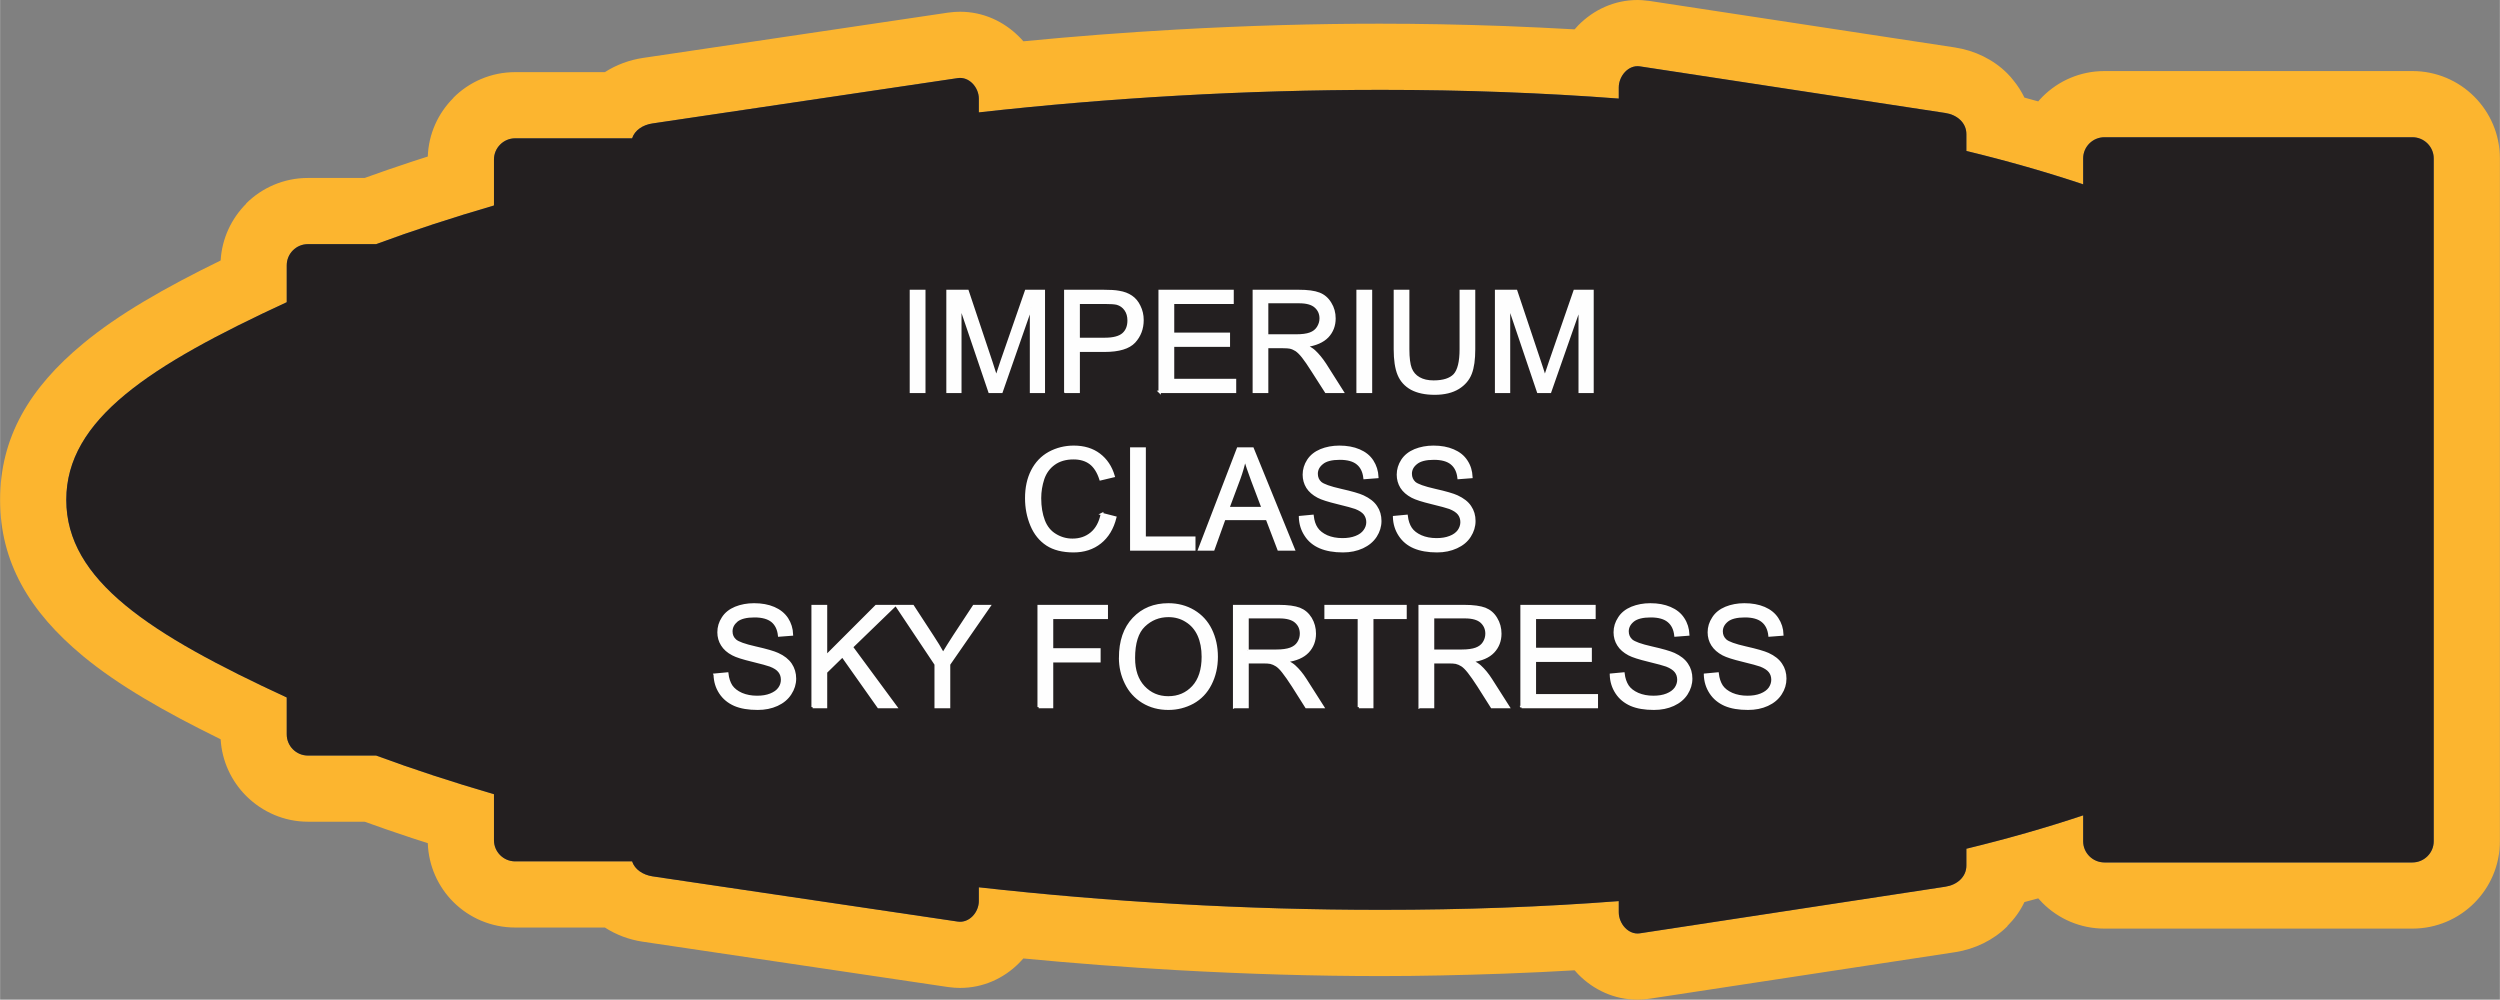 <?xml version="1.0" encoding="UTF-8"?>
<!DOCTYPE svg PUBLIC "-//W3C//DTD SVG 1.1//EN" "http://www.w3.org/Graphics/SVG/1.1/DTD/svg11.dtd">
<!-- Creator: CorelDRAW X8 -->
<svg xmlns="http://www.w3.org/2000/svg" xml:space="preserve" width="3.146in" height="1.258in" version="1.1" style="shape-rendering:geometricPrecision; text-rendering:geometricPrecision; image-rendering:optimizeQuality; fill-rule:evenodd; clip-rule:evenodd"
viewBox="0 0 25536 10212"
 xmlns:xlink="http://www.w3.org/1999/xlink">
 <rect x="0" y="0" width="25536" height="10212" fill="#808080" stroke="none"/>
 <defs>
  <style type="text/css">
   <![CDATA[
    .str0 {stroke:#FEFEFE;stroke-width:24.348}
    .fil0 {fill:#FCB52F}
    .fil1 {fill:#231F20}
    .fil2 {fill:#FEFEFE;fill-rule:nonzero}
   ]]>
  </style>
 </defs>
 <g id="Layer_x0020_1">
  <g id="_2637427448048">
   <g>
    <path class="fil0" d="M14108 242c390,0 811,8 1261,24 250,10 488,21 715,34 12,-14 25,-28 37,-41 156,-158 367,-259 606,-259 30,0 60,2 88,6 14,1 26,2 37,4l3118 475c201,31 393,123 535,266 23,23 44,47 64,73 43,53 80,111 110,173 49,13 96,26 141,39 14,-17 29,-33 45,-49 161,-161 384,-261 631,-261l3147 0c246,0 470,100 631,261 162,162 262,385 262,631l0 3488 0 3488c0,246 -100,469 -262,631 -161,161 -385,261 -631,261l-3147 0c-247,0 -470,-100 -631,-261 -16,-16 -31,-32 -45,-48 -45,12 -92,25 -141,38 -43,91 -102,172 -174,244l-1 1 1 2c-142,142 -333,234 -535,265l-3118 475c-43,7 -85,10 -125,10 -239,0 -450,-101 -606,-259 -13,-13 -25,-27 -37,-41 -227,13 -465,25 -715,34 -450,16 -871,25 -1261,25 -679,0 -1379,-21 -2091,-61 -529,-30 -1052,-70 -1564,-119 -14,16 -30,33 -45,48 -155,155 -365,253 -602,253 -37,0 -77,-3 -122,-9l-3118 -463c-138,-20 -272,-70 -388,-145l-917 0c-246,0 -470,-100 -631,-261 -155,-155 -253,-367 -261,-601 -54,-17 -106,-34 -156,-50 -171,-56 -334,-113 -489,-169l-580 0c-243,0 -465,-100 -628,-261l-1 -2 -2 -1 -1 -1c-150,-151 -246,-354 -259,-577 -571,-280 -1046,-552 -1406,-850 -547,-453 -847,-959 -847,-1596 0,-637 300,-1143 847,-1595 360,-299 835,-571 1406,-850 13,-225 110,-428 260,-579l2 -1 -2 -2c162,-161 385,-261 631,-261l580 0c155,-56 319,-113 490,-169 49,-16 101,-33 155,-50 8,-232 106,-443 261,-598l1 -1 -1 -1c161,-162 385,-262 631,-262l917 0c116,-75 250,-124 388,-145l3118 -463c44,-6 85,-9 122,-9 237,0 446,99 601,253 16,15 31,32 46,49 512,-50 1035,-90 1564,-120 712,-40 1412,-60 2091,-60zm0 676c853,0 1663,31 2427,89l0 -113c0,-118 99,-234 216,-216l3119 476c117,17 216,97 216,216l0 172c424,103 822,217 1193,341l0 -265c0,-119 98,-216 217,-216l3147 0c119,0 217,97 217,216l0 3488 0 3488c0,119 -98,216 -217,216l-3147 0c-119,0 -217,-97 -217,-216l0 -265c-371,124 -769,238 -1193,341l0 172c0,119 -99,199 -216,216l-3119 476c-117,18 -216,-98 -216,-216l0 -113c-764,59 -1574,89 -2427,89 -1387,0 -2777,-81 -4110,-230l0 140c0,115 -98,228 -216,210l-3118 -462c-97,-15 -181,-70 -208,-153l-1195 0c-119,0 -216,-97 -216,-216l0 -470c-425,-124 -828,-256 -1204,-395l-697 0c-119,0 -216,-97 -216,-216l0 -377c-1399,-647 -2252,-1197 -2252,-2019 0,-822 853,-1372 2252,-2019l0 -377c0,-119 97,-216 216,-216l697 0c376,-139 779,-271 1204,-395l0 -470c0,-118 97,-216 216,-216l1195 0c27,-83 111,-138 208,-152l3118 -463c117,-18 216,95 216,210l0 140c1333,-149 2723,-230 4110,-230z"/>
    <path id="1" class="fil1" d="M14108 918c853,0 1663,31 2427,89l0 -113c0,-118 99,-234 216,-216l3119 476c117,17 216,97 216,216l0 172c424,103 822,217 1193,341l0 -265c0,-119 98,-216 217,-216l3147 0c119,0 217,97 217,216l0 3488 0 3488c0,119 -98,216 -217,216l-3147 0c-119,0 -217,-97 -217,-216l0 -265c-371,124 -769,238 -1193,341l0 172c0,119 -99,199 -216,216l-3119 476c-117,18 -216,-98 -216,-216l0 -113c-764,59 -1574,89 -2427,89 -1387,0 -2777,-81 -4110,-230l0 140c0,115 -98,228 -216,210l-3118 -462c-97,-15 -181,-70 -208,-153l-1195 0c-119,0 -216,-97 -216,-216l0 -470c-425,-124 -828,-256 -1204,-395l-697 0c-119,0 -216,-97 -216,-216l0 -377c-1399,-647 -2252,-1197 -2252,-2019 0,-822 853,-1372 2252,-2019l0 -377c0,-119 97,-216 216,-216l697 0c376,-139 779,-271 1204,-395l0 -470c0,-118 97,-216 216,-216l1195 0c27,-83 111,-138 208,-152l3118 -463c117,-18 216,95 216,210l0 140c1333,-149 2723,-230 4110,-230z"/>
   </g>
   <path class="fil2 str0" d="M9304 4003l0 -1031 137 0 0 1031 -137 0zm374 0l0 -1031 205 0 244 730c22,68 39,119 49,153 12,-38 30,-93 55,-166l249 -717 182 0 0 1031 -131 0 0 -863 -301 863 -123 0 -298 -879 0 879 -131 0zm1203 0l0 -1031 390 0c68,0 121,3 157,10 51,8 93,24 128,48 34,23 62,56 82,99 21,42 32,89 32,140 0,88 -28,162 -84,223 -56,60 -157,91 -303,91l-265 0 0 420 -137 0zm137 -541l267 0c88,0 151,-17 188,-50 37,-33 55,-79 55,-138 0,-43 -10,-80 -32,-111 -22,-31 -51,-51 -86,-61 -24,-6 -66,-9 -128,-9l-264 0 0 369zm827 541l0 -1031 745 0 0 121 -608 0 0 317 570 0 0 121 -570 0 0 351 633 0 0 121 -770 0zm962 0l0 -1031 457 0c92,0 162,9 210,28 47,18 86,51 114,98 29,46 43,98 43,155 0,73 -24,135 -71,185 -48,50 -121,82 -220,96 37,17 64,34 83,51 40,37 77,82 113,137l178 281 -170 0 -137 -214c-39,-62 -72,-110 -98,-143 -26,-33 -49,-55 -69,-69 -21,-13 -41,-22 -63,-27 -15,-3 -40,-5 -75,-5l-159 0 0 458 -136 0zm136 -576l294 0c62,0 110,-6 145,-19 36,-13 62,-34 80,-62 18,-29 28,-59 28,-93 0,-49 -18,-89 -53,-120 -36,-32 -91,-47 -167,-47l-327 0 0 341zm924 576l0 -1031 137 0 0 1031 -137 0zm1054 -1031l136 0 0 596c0,103 -11,186 -35,247 -23,60 -65,110 -126,148 -62,38 -142,58 -241,58 -96,0 -175,-17 -237,-50 -61,-34 -105,-82 -131,-145 -26,-63 -39,-149 -39,-258l0 -596 136 0 0 595c0,90 9,156 25,198 17,43 45,76 86,99 40,23 90,34 148,34 100,0 171,-23 214,-68 42,-46 64,-133 64,-263l0 -595zm361 1031l0 -1031 205 0 244 730c23,68 39,119 49,153 12,-38 31,-93 56,-166l248 -717 183 0 0 1031 -131 0 0 -863 -302 863 -123 0 -297 -879 0 879 -132 0zm-4027 1248l137 35c-28,112 -80,197 -154,256 -74,59 -165,89 -272,89 -111,0 -202,-23 -271,-68 -70,-46 -123,-111 -159,-197 -36,-86 -54,-178 -54,-276 0,-108 20,-201 61,-281 41,-80 99,-141 175,-183 76,-41 159,-62 250,-62 103,0 190,26 260,79 70,53 119,126 147,221l-134 32c-24,-75 -59,-130 -104,-164 -45,-34 -103,-51 -172,-51 -79,0 -145,19 -198,57 -53,38 -90,89 -112,153 -21,64 -32,130 -32,198 0,88 13,164 38,230 25,65 65,114 119,146 54,33 112,49 174,49 77,0 141,-22 194,-66 53,-44 89,-110 107,-197zm300 362l0 -1031 137 0 0 910 507 0 0 121 -644 0zm694 0l396 -1031 150 0 420 1031 -155 0 -119 -312 -435 0 -112 312 -145 0zm297 -423l352 0 -108 -286c-32,-87 -57,-159 -74,-216 -14,67 -33,133 -57,199l-113 303zm733 92l128 -12c6,52 20,95 43,128 22,33 57,60 103,81 47,20 100,30 159,30 52,0 98,-7 138,-23 39,-15 69,-37 88,-64 20,-27 30,-57 30,-88 0,-32 -10,-61 -28,-85 -19,-24 -50,-44 -93,-61 -28,-10 -89,-27 -184,-50 -95,-23 -161,-44 -199,-64 -49,-26 -86,-58 -110,-96 -24,-39 -36,-82 -36,-129 0,-52 15,-101 44,-146 30,-46 73,-80 130,-104 56,-23 120,-35 189,-35 76,0 144,12 202,37 59,25 104,61 135,109 31,48 48,102 51,163l-131 10c-7,-65 -31,-115 -72,-148 -40,-33 -100,-50 -180,-50 -82,0 -143,15 -180,46 -38,30 -57,66 -57,109 0,37 13,68 40,92 27,23 95,48 206,73 111,25 187,47 228,66 60,28 105,62 133,105 29,42 43,91 43,146 0,55 -16,107 -47,155 -32,49 -77,86 -135,113 -59,27 -125,41 -199,41 -93,0 -171,-14 -234,-41 -63,-27 -113,-68 -148,-123 -36,-55 -55,-116 -57,-185zm961 0l128 -12c6,52 21,95 43,128 22,33 57,60 104,81 46,20 99,30 158,30 52,0 98,-7 138,-23 40,-15 69,-37 89,-64 19,-27 29,-57 29,-88 0,-32 -9,-61 -28,-85 -19,-24 -50,-44 -93,-61 -28,-10 -89,-27 -184,-50 -95,-23 -161,-44 -199,-64 -49,-26 -86,-58 -110,-96 -24,-39 -36,-82 -36,-129 0,-52 15,-101 44,-146 30,-46 73,-80 130,-104 57,-23 120,-35 189,-35 77,0 144,12 202,37 59,25 104,61 135,109 32,48 48,102 51,163l-131 10c-7,-65 -31,-115 -72,-148 -40,-33 -100,-50 -180,-50 -82,0 -142,15 -180,46 -38,30 -57,66 -57,109 0,37 14,68 40,92 27,23 95,48 206,73 111,25 187,47 228,66 60,28 105,62 133,105 29,42 43,91 43,146 0,55 -16,107 -47,155 -31,49 -76,86 -135,113 -59,27 -125,41 -199,41 -93,0 -171,-14 -234,-41 -63,-27 -112,-68 -148,-123 -36,-55 -55,-116 -57,-185zm-6940 1610l128 -12c6,52 20,94 42,128 23,33 57,60 104,81 47,20 100,30 158,30 53,0 98,-7 138,-23 40,-16 70,-37 89,-64 20,-27 29,-57 29,-88 0,-33 -9,-61 -28,-85 -18,-24 -49,-44 -93,-61 -27,-10 -89,-27 -183,-50 -95,-23 -162,-44 -199,-64 -50,-26 -86,-58 -110,-97 -24,-38 -36,-81 -36,-128 0,-52 14,-101 44,-146 29,-46 72,-80 129,-104 57,-23 120,-35 190,-35 76,0 144,12 202,37 58,25 103,61 135,109 31,48 48,102 50,162l-131 10c-7,-65 -31,-114 -71,-147 -41,-33 -101,-50 -180,-50 -83,0 -143,15 -181,45 -37,31 -56,67 -56,110 0,37 13,67 40,91 26,24 95,49 206,74 111,25 187,47 228,66 60,27 104,62 133,105 28,42 43,91 43,146 0,55 -16,106 -48,155 -31,48 -76,86 -135,113 -59,27 -125,40 -198,40 -94,0 -172,-13 -235,-40 -63,-28 -112,-68 -148,-123 -36,-55 -54,-116 -56,-185zm1000 331l0 -1032 137 0 0 512 512 -512 185 0 -433 419 452 613 -180 0 -368 -521 -168 164 0 357 -137 0zm1257 0l0 -437 -397 -595 164 0 204 313c38,57 73,115 105,173 32,-54 70,-114 114,-182l200 -304 159 0 -412 595 0 437 -137 0zm1052 0l0 -1032 696 0 0 121 -559 0 0 322 484 0 0 121 -484 0 0 468 -137 0zm832 -502c0,-171 46,-305 138,-402 92,-97 210,-145 356,-145 95,0 181,23 257,68 77,46 135,109 175,190 40,82 61,174 61,277 0,104 -22,198 -64,280 -42,83 -102,145 -179,188 -78,42 -161,63 -251,63 -97,0 -184,-23 -261,-70 -76,-47 -134,-111 -173,-192 -40,-81 -59,-167 -59,-257zm141 2c0,124 33,222 100,294 67,71 150,107 251,107 103,0 187,-36 254,-108 66,-72 99,-175 99,-307 0,-84 -14,-157 -42,-220 -28,-62 -70,-111 -125,-145 -54,-35 -116,-52 -184,-52 -96,0 -179,33 -249,100 -69,66 -104,176 -104,331zm1024 500l0 -1032 457 0c92,0 162,10 210,28 48,19 86,51 115,98 28,47 42,99 42,156 0,73 -24,135 -71,185 -47,50 -120,82 -219,95 36,18 64,35 82,52 40,36 78,82 113,137l179 281 -171 0 -136 -215c-40,-62 -73,-109 -99,-142 -25,-33 -49,-56 -69,-69 -20,-13 -41,-22 -62,-27 -16,-3 -41,-5 -76,-5l-158 0 0 458 -137 0zm137 -576l293 0c62,0 111,-7 146,-20 35,-13 62,-33 80,-62 18,-28 27,-59 27,-92 0,-49 -17,-89 -53,-121 -35,-31 -91,-47 -167,-47l-326 0 0 342zm1137 576l0 -911 -340 0 0 -121 817 0 0 121 -340 0 0 911 -137 0zm621 0l0 -1032 457 0c92,0 162,10 210,28 48,19 86,51 114,98 29,47 43,99 43,156 0,73 -24,135 -71,185 -47,50 -120,82 -219,95 36,18 63,35 82,52 40,36 78,82 113,137l179 281 -171 0 -136 -215c-40,-62 -73,-109 -99,-142 -26,-33 -49,-56 -69,-69 -20,-13 -41,-22 -62,-27 -16,-3 -41,-5 -76,-5l-158 0 0 458 -137 0zm137 -576l293 0c62,0 111,-7 146,-20 35,-13 62,-33 80,-62 18,-28 27,-59 27,-92 0,-49 -18,-89 -53,-121 -35,-31 -91,-47 -167,-47l-326 0 0 342zm904 576l0 -1032 745 0 0 121 -609 0 0 317 570 0 0 121 -570 0 0 352 633 0 0 121 -769 0zm913 -331l128 -12c6,52 21,94 43,128 22,33 57,60 104,81 47,20 99,30 158,30 52,0 98,-7 138,-23 40,-16 69,-37 89,-64 19,-27 29,-57 29,-88 0,-33 -9,-61 -28,-85 -19,-24 -50,-44 -93,-61 -28,-10 -89,-27 -184,-50 -95,-23 -161,-44 -199,-64 -49,-26 -86,-58 -110,-97 -24,-38 -36,-81 -36,-128 0,-52 15,-101 45,-146 29,-46 72,-80 129,-104 57,-23 120,-35 189,-35 77,0 144,12 202,37 59,25 104,61 135,109 32,48 48,102 51,162l-131 10c-7,-65 -31,-114 -72,-147 -40,-33 -100,-50 -180,-50 -82,0 -142,15 -180,45 -38,31 -57,67 -57,110 0,37 14,67 40,91 27,24 95,49 206,74 111,25 187,47 229,66 59,27 104,62 132,105 29,42 43,91 43,146 0,55 -16,106 -47,155 -31,48 -76,86 -135,113 -59,27 -125,40 -199,40 -93,0 -171,-13 -234,-40 -63,-28 -112,-68 -148,-123 -36,-55 -55,-116 -57,-185zm961 0l129 -12c6,52 20,94 42,128 22,33 57,60 104,81 47,20 100,30 158,30 52,0 98,-7 138,-23 40,-16 69,-37 89,-64 19,-27 29,-57 29,-88 0,-33 -9,-61 -28,-85 -19,-24 -50,-44 -93,-61 -28,-10 -89,-27 -184,-50 -95,-23 -161,-44 -199,-64 -49,-26 -85,-58 -110,-97 -24,-38 -36,-81 -36,-128 0,-52 15,-101 45,-146 29,-46 72,-80 129,-104 57,-23 120,-35 189,-35 77,0 144,12 203,37 58,25 103,61 134,109 32,48 49,102 51,162l-131 10c-7,-65 -31,-114 -72,-147 -40,-33 -100,-50 -179,-50 -83,0 -143,15 -181,45 -38,31 -57,67 -57,110 0,37 14,67 40,91 27,24 95,49 206,74 111,25 187,47 229,66 59,27 104,62 132,105 29,42 43,91 43,146 0,55 -15,106 -47,155 -31,48 -76,86 -135,113 -59,27 -125,40 -199,40 -93,0 -171,-13 -234,-40 -63,-28 -112,-68 -148,-123 -36,-55 -55,-116 -57,-185z"/>
  </g>
 </g>
</svg>
